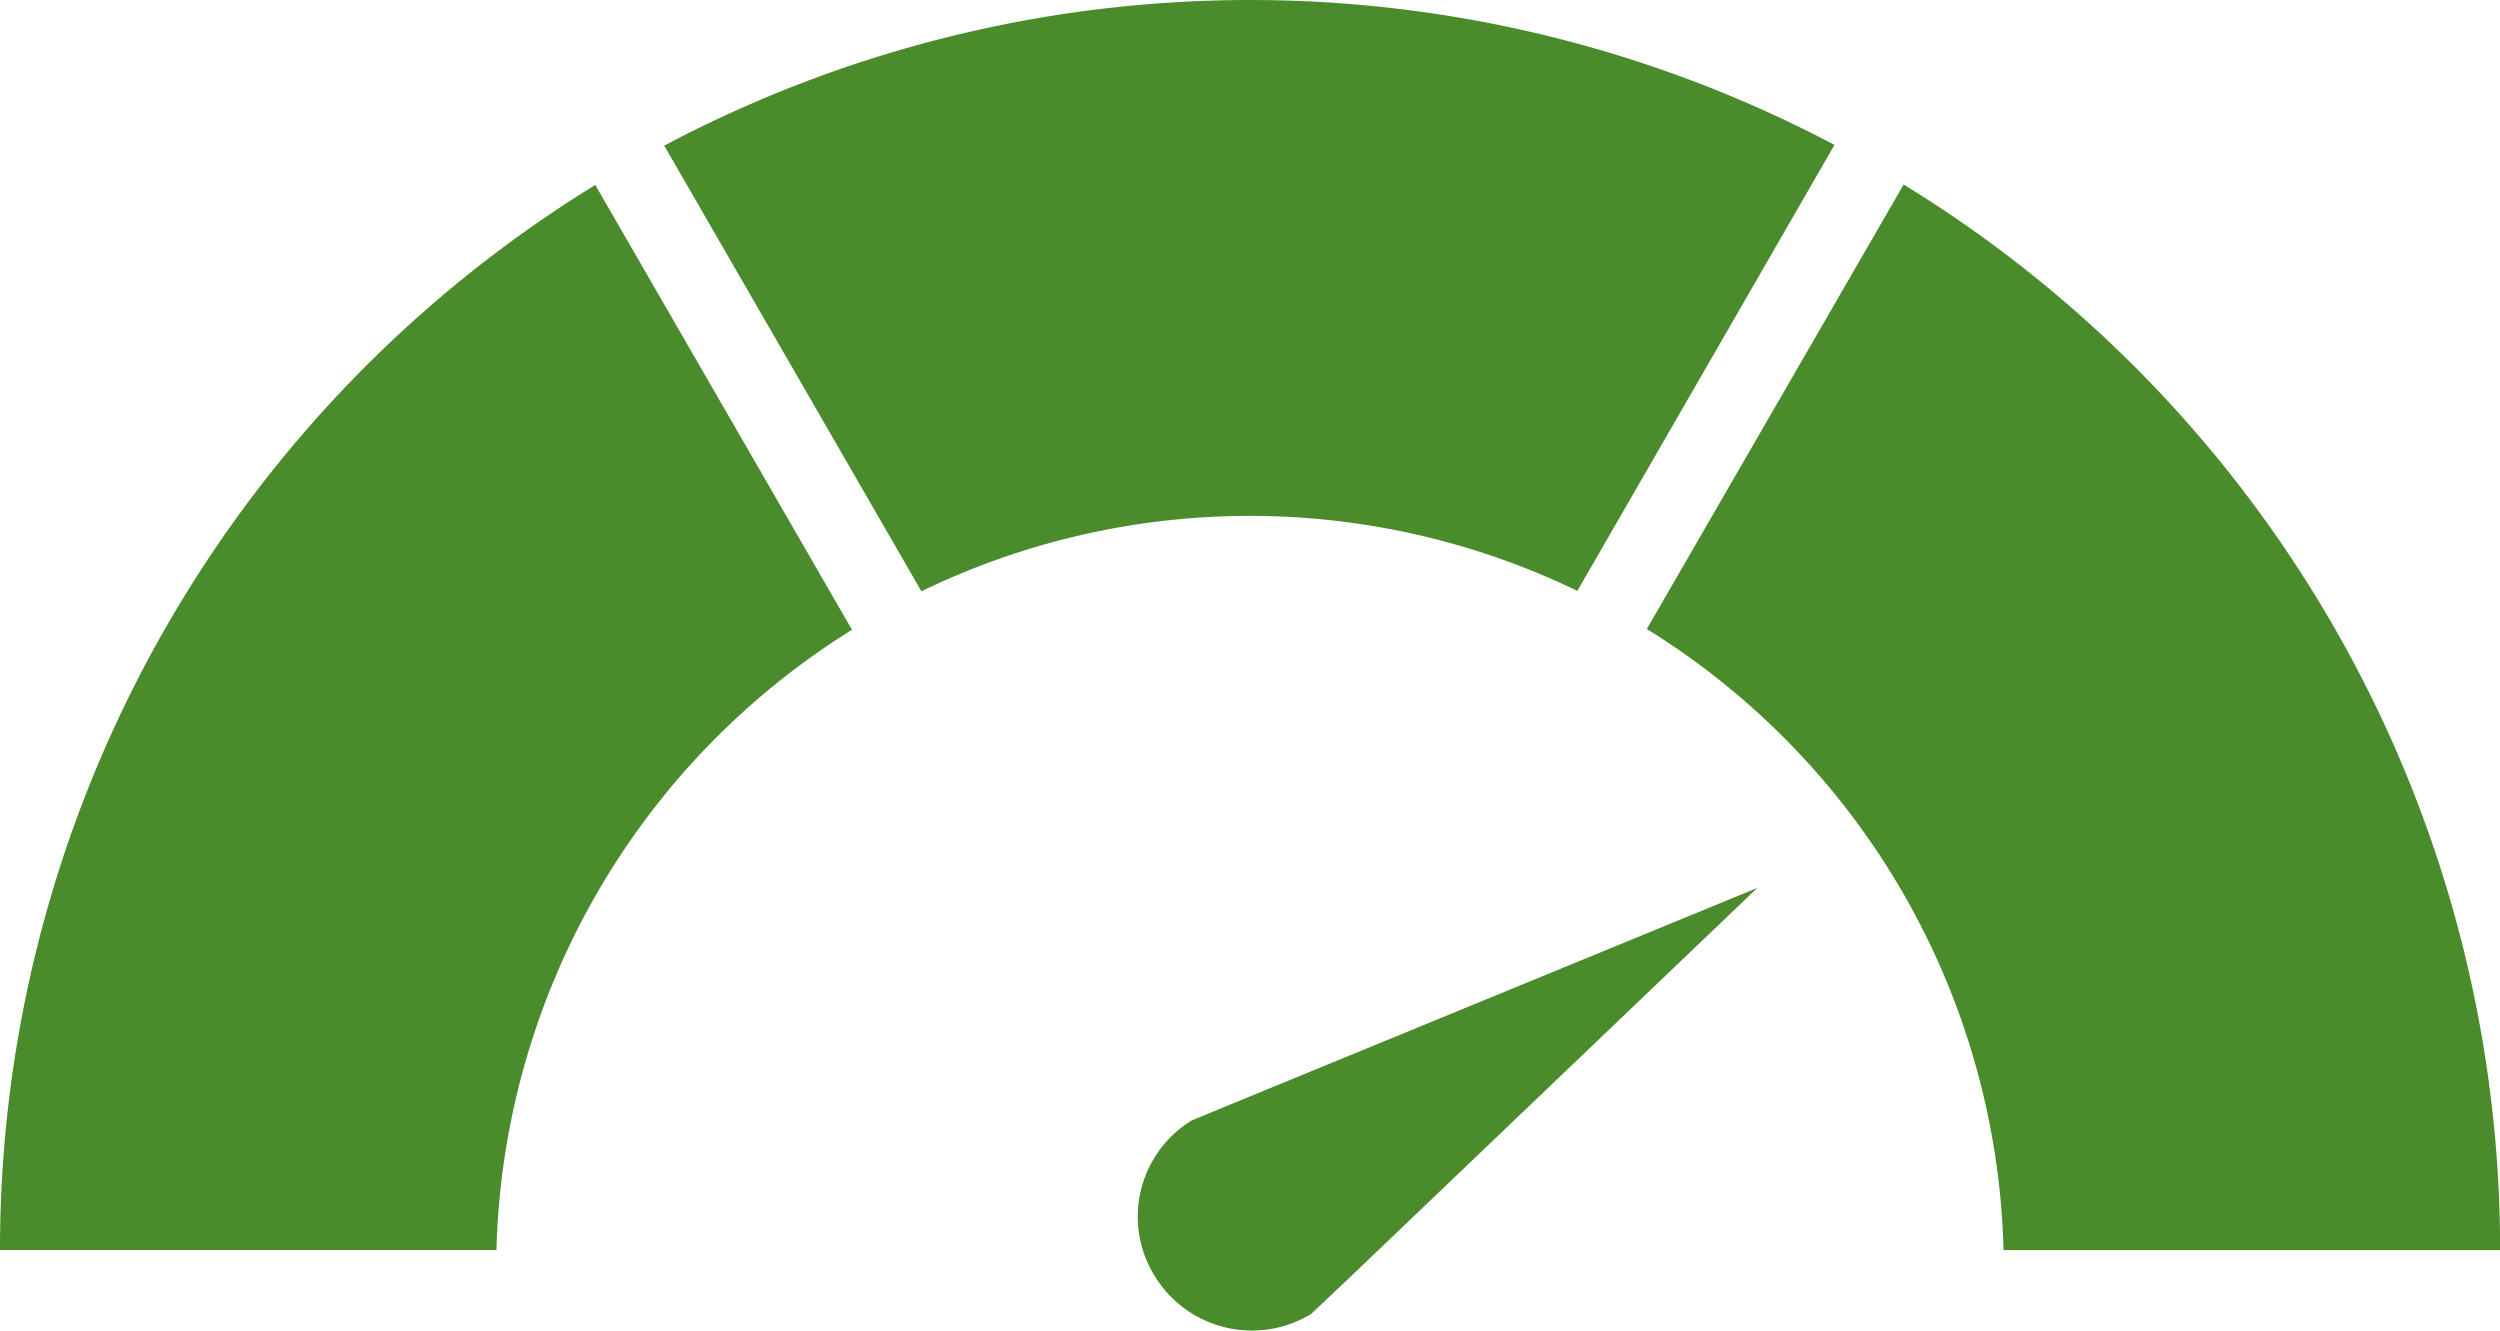 <?xml version="1.0" encoding="UTF-8"?> <svg xmlns="http://www.w3.org/2000/svg" width="85.825" height="45.679" viewBox="0 0 85.825 45.679"><g id="Group_1417" data-name="Group 1417" transform="translate(-953 -173.232)"><path id="Path_413" data-name="Path 413" d="M20.435,41.419l8.814,15.272A25.853,25.853,0,0,0,17.043,77.983H0A42.89,42.89,0,0,1,20.436,41.42Z" transform="translate(953 138.161)" fill="#4a8b2c"></path><path id="Path_414" data-name="Path 414" d="M188.961,4.973l-8.828,15.312a25.843,25.843,0,0,0-22.519.014L148.785,5a42.953,42.953,0,0,1,40.174-.026Z" transform="translate(827.018 173.232)" fill="#4a8b2c"></path><path id="Path_415" data-name="Path 415" d="M398.173,77.909H381.13a25.835,25.835,0,0,0-12.247-21.32L377.7,41.33a42.862,42.862,0,0,1,20.476,36.579Z" transform="translate(640.652 138.237)" fill="#4a8b2c"></path><path id="Path_416" data-name="Path 416" d="M256.7,206.866a3.868,3.868,0,0,0-1.277,5.34,3.913,3.913,0,0,0,5.37,1.307L262,212.374l14.113-13.489-18.336,7.536Z" transform="translate(737.216 4.829)" fill="#4a8b2c"></path></g></svg> 